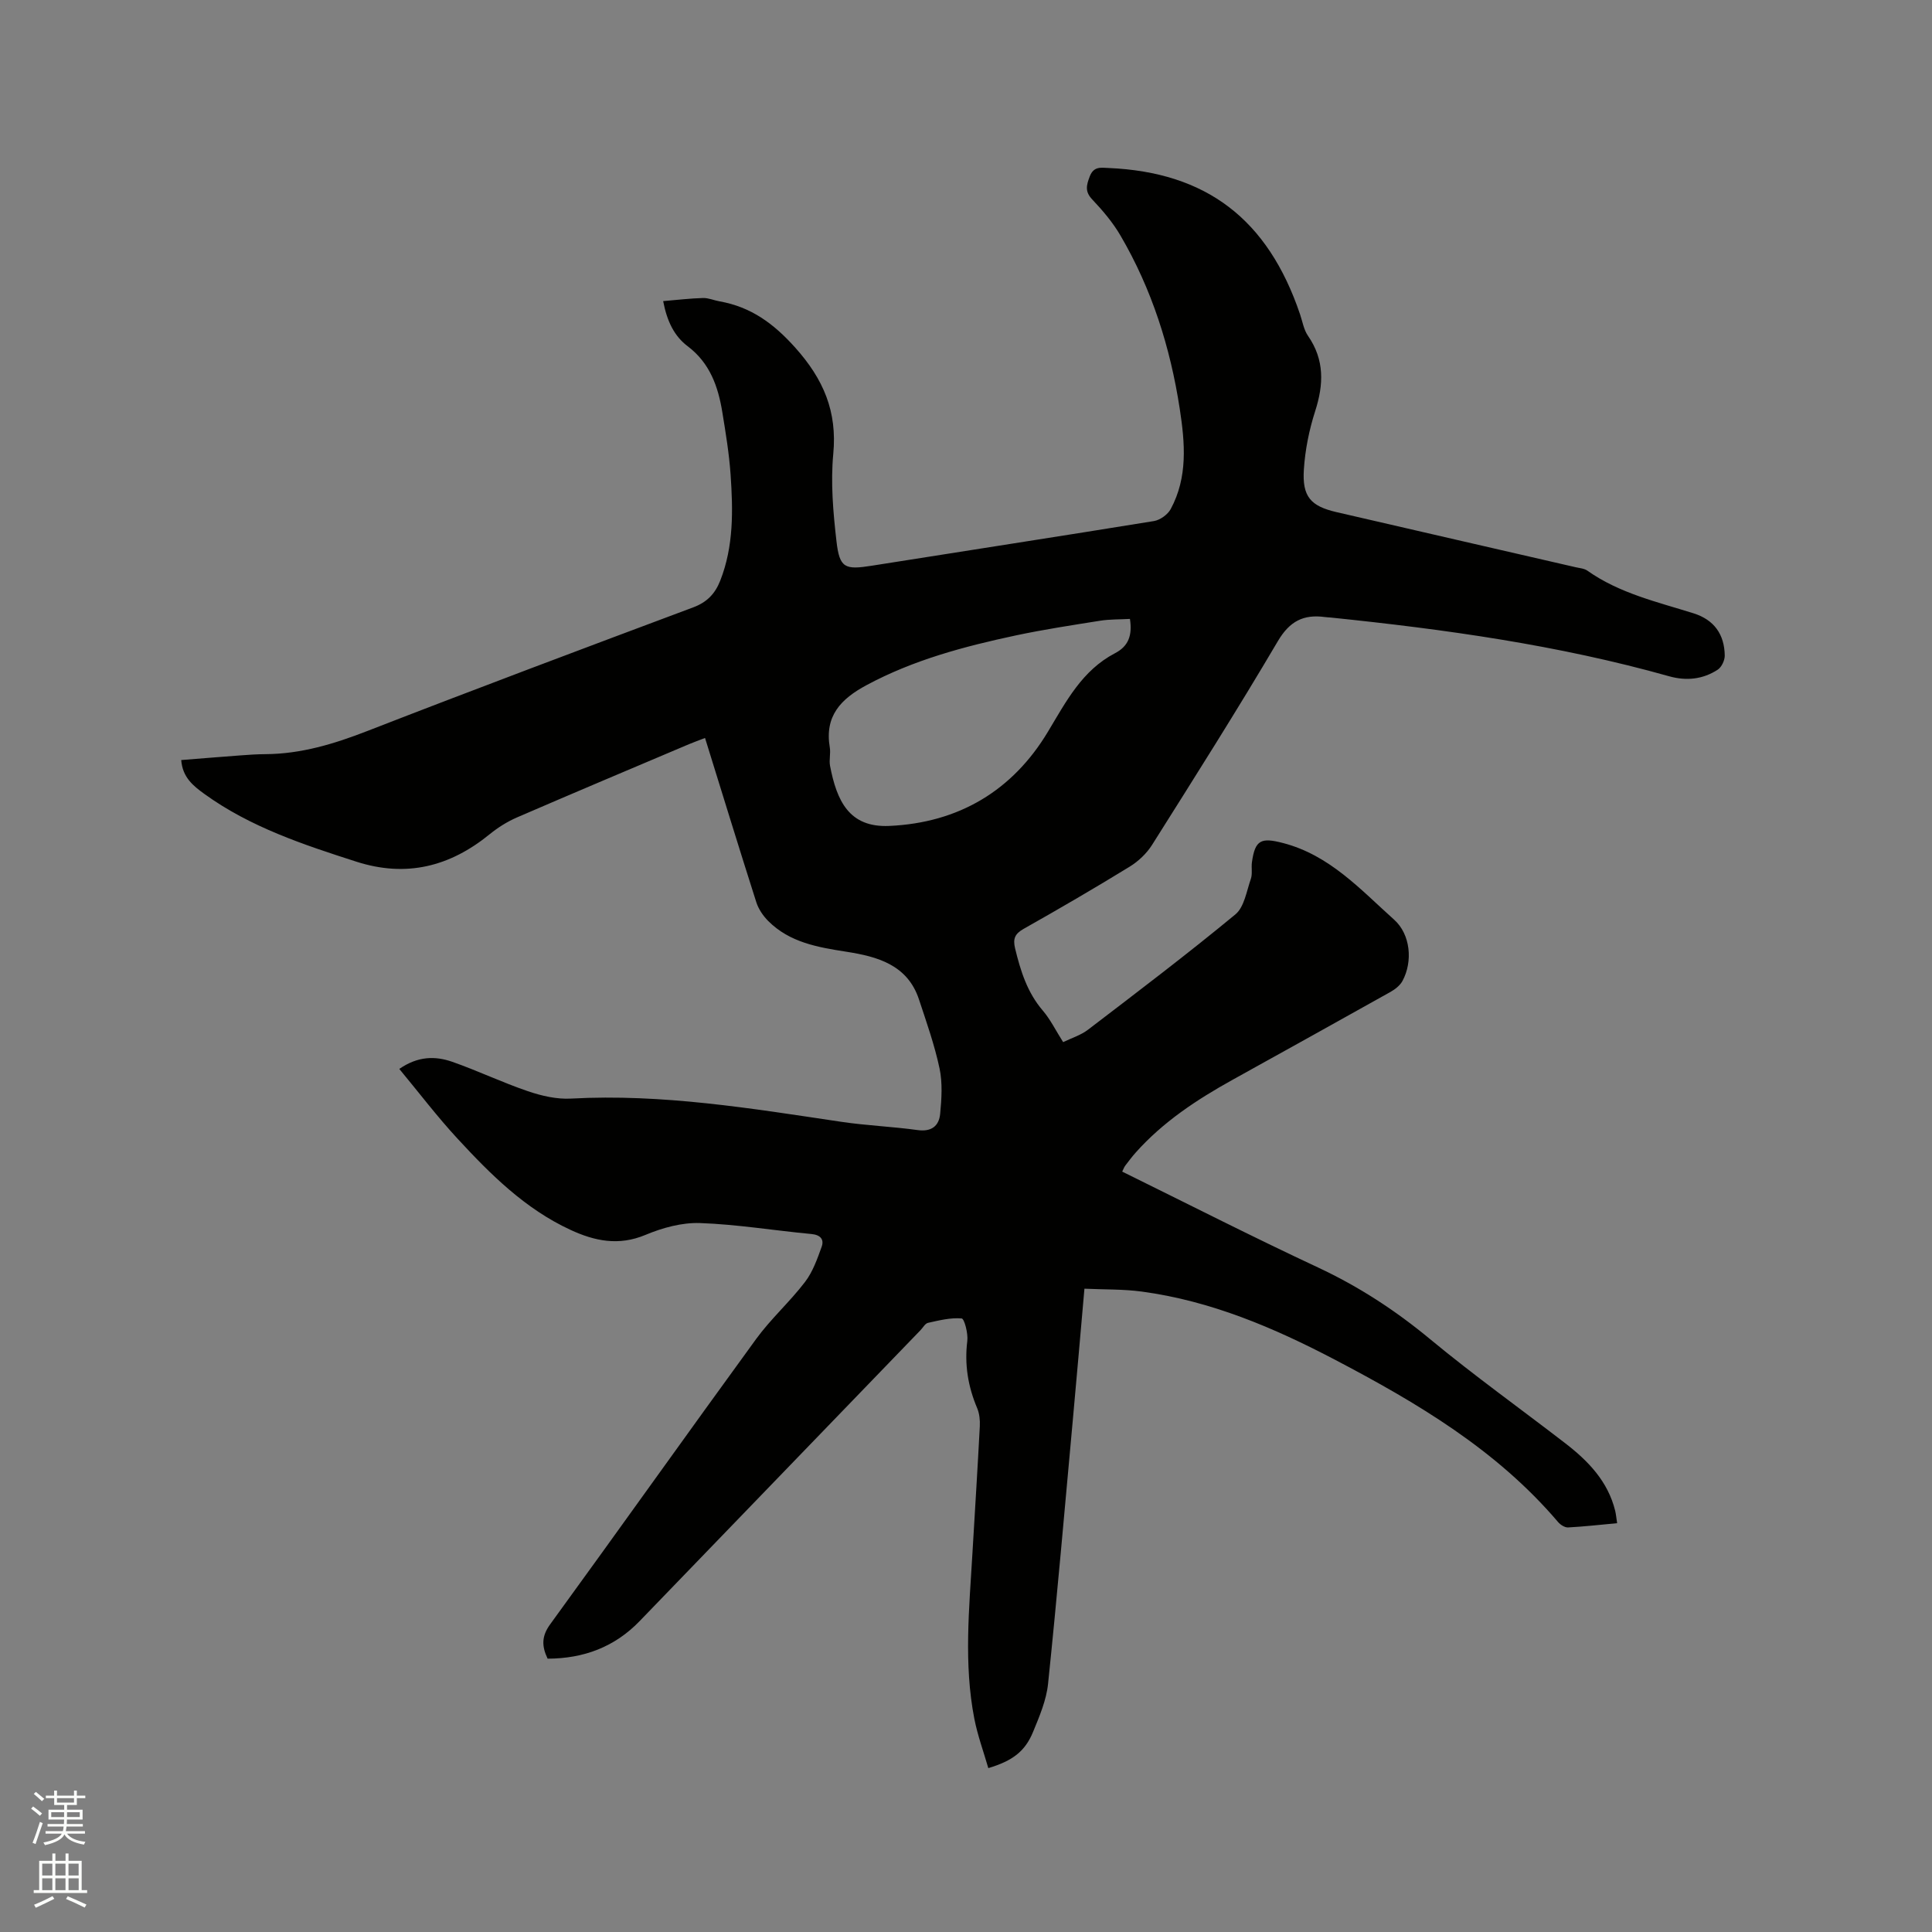 <svg enable-background="new 0 0 400 400" viewBox="0 0 400 400" xmlns="http://www.w3.org/2000/svg"><rect x="0" y="0" width="400" height="400" fill="#808080" stroke="none"/><path d="m6.44 374.46.42-.45c.65.47 1.27.95 1.85 1.44l-.45.49c-.65-.56-1.25-1.06-1.82-1.48m.93 7.33-.63-.26c.55-1.36 1.05-2.8 1.52-4.33.19.1.38.19.59.27-.46 1.29-.95 2.73-1.48 4.32m-.38-10.38.44-.42c.43.34 1.01.82 1.74 1.44l-.49.49c-.53-.51-1.09-1.01-1.69-1.51m2.5.35h1.72v-1.04h.59v1.04h3.52v-1.04h.59v1.04h1.75v.53h-1.75v1.42h-2.03v.97h3.22v2.03h-3.24c0 .35-.01.66-.03.93h3.32v.53h-3.37c-.03.27-.08.58-.15.94h3.96v.53h-3.71c.67.92 1.93 1.48 3.79 1.68-.13.24-.23.44-.29.59-2.13-.38-3.48-1.08-4.04-2.12-.43.97-1.77 1.72-4.03 2.23-.09-.19-.2-.37-.33-.55 2.1-.42 3.37-1.03 3.81-1.83h-3.36v-.53h3.58c.08-.29.13-.61.16-.94h-3.33v-.53h3.39c.02-.27.04-.58.04-.93h-3.23v-2.03h3.25v-.97h-2.07v-1.42h-1.73zm1.12 3.44v1h2.65c.01-.3.02-.44.01-.4v-.25-.35zm1.19-2h3.52v-.91h-3.52zm4.71 2h-2.63v.59c0 .15-.01.28-.01.4h2.64z" fill="#fbfcfa"/><path d="m13.56 383.74h.63v1.52h2.72v6.07h1.13v.6h-11.06v-.6h1.13v-6.07h2.73v-1.52h.63v1.52h2.1v-1.52zm-2.69 8.83.38.56c-1.24.63-2.53 1.25-3.85 1.85-.1-.21-.21-.42-.34-.63 1.36-.55 2.63-1.15 3.81-1.78m-2.13-4.27h2.1v-2.45h-2.1zm0 3.04h2.1v-2.46h-2.1zm2.72-3.04h2.1v-2.45h-2.1zm0 3.04h2.1v-2.46h-2.1zm6.07 3.6c-1.41-.71-2.7-1.3-3.86-1.78l.35-.56c1.45.62 2.75 1.19 3.88 1.72zm-1.25-9.09h-2.1v2.45h2.1zm-2.09 5.49h2.1v-2.46h-2.1z" fill="#fbfcfa"/><path d="m113.38 343.41c-1.25-2.6-1.26-4.67.53-7.12 14.28-19.63 28.33-39.42 42.62-59.04 3.04-4.18 6.98-7.7 10.13-11.82 1.61-2.1 2.55-4.78 3.46-7.31.53-1.5-.23-2.45-2.12-2.63-7.7-.72-15.37-2-23.08-2.27-3.74-.13-7.77.98-11.28 2.45-5.54 2.32-10.51 1.29-15.55-1.05-9.36-4.33-16.51-11.45-23.35-18.86-4.21-4.55-7.97-9.51-12.07-14.45 3.91-2.7 7.49-2.68 10.95-1.48 5.29 1.85 10.37 4.29 15.67 6.09 2.84.97 5.99 1.7 8.95 1.53 18.89-1.03 37.39 2.05 55.94 4.81 5.24.78 10.55.98 15.8 1.71 2.87.4 4.43-.85 4.67-3.36.3-3.12.51-6.4-.13-9.42-1.03-4.84-2.7-9.56-4.26-14.28-2.38-7.18-8.63-8.86-15-9.86-5.95-.93-11.77-1.91-16.22-6.38-1.06-1.07-2.01-2.47-2.46-3.89-3.57-11.18-7.01-22.41-10.61-33.99-1.23.47-2.28.85-3.31 1.28-11.89 5.04-23.8 10.05-35.65 15.18-2 .87-3.92 2.08-5.62 3.46-8.24 6.72-17.28 9.01-27.61 5.69-11.01-3.54-21.95-7.15-31.46-14.02-2.35-1.7-4.53-3.45-4.8-7.02 4.19-.33 8.27-.67 12.34-.97 1.69-.13 3.39-.24 5.08-.25 7.42-.04 14.3-2.14 21.18-4.82 22.39-8.71 44.89-17.15 67.4-25.57 2.86-1.07 4.53-2.82 5.6-5.54 2.8-7.13 2.65-14.55 2.14-21.96-.3-4.32-1.01-8.63-1.71-12.91-.87-5.32-2.57-10.18-7.18-13.66-2.77-2.09-4.27-5.15-5.07-9.34 2.92-.24 5.58-.57 8.26-.64 1.13-.03 2.27.49 3.41.69 6.51 1.15 11.21 4.59 15.7 9.61 5.83 6.53 8.68 13.18 7.85 21.97-.56 5.95-.03 12.08.66 18.06.64 5.61 1.74 5.98 7.35 5.09 19.46-3.09 38.93-6.08 58.38-9.24 1.28-.21 2.85-1.34 3.47-2.48 3.57-6.61 2.96-13.68 1.87-20.79-1.95-12.68-5.77-24.73-12.26-35.83-1.58-2.71-3.67-5.18-5.84-7.47-1.57-1.65-1.23-2.94-.53-4.78.81-2.12 2.29-1.82 3.85-1.75 20.29.86 33.03 10.59 39.69 30.29.51 1.5.77 3.19 1.64 4.45 3.45 4.98 3.27 10.07 1.49 15.61-1.25 3.89-2.08 8.02-2.34 12.09-.36 5.61 1.41 7.57 6.76 8.81 16.5 3.83 33.02 7.6 49.52 11.41.82.19 1.77.25 2.42.71 6.63 4.69 14.43 6.46 21.98 8.83 4.28 1.35 6.4 4.38 6.46 8.75.01.99-.66 2.41-1.47 2.93-3.07 2-6.5 2.35-10.06 1.35-22.92-6.45-46.38-9.72-70-12.15-.42-.04-.85-.05-1.27-.11-4.4-.59-7.27.84-9.72 4.99-8.39 14.24-17.24 28.21-26.05 42.19-1.13 1.79-2.85 3.41-4.66 4.52-7.22 4.43-14.55 8.7-21.93 12.86-1.82 1.03-2.24 2.05-1.77 4.03 1.13 4.67 2.52 9.13 5.74 12.89 1.56 1.82 2.64 4.05 4.21 6.53 1.67-.81 3.62-1.41 5.15-2.57 10.26-7.84 20.56-15.65 30.51-23.87 1.84-1.52 2.31-4.79 3.2-7.34.37-1.06.07-2.32.23-3.47.65-4.69 1.96-5.13 6.44-3.97 9.66 2.51 16.03 9.63 23 15.87 3.4 3.04 3.9 8.66 1.73 12.68-.51.94-1.53 1.74-2.49 2.28-10.9 6.11-21.83 12.16-32.76 18.23-7.35 4.08-14.33 8.68-19.98 15.02-.77.87-1.48 1.8-2.18 2.73-.24.32-.37.73-.62 1.22 13.58 6.68 26.97 13.51 40.59 19.87 8.42 3.94 16.01 8.89 23.16 14.82 9.05 7.49 18.62 14.34 27.94 21.52 4.78 3.68 8.88 7.91 10.38 14.03.17.71.23 1.45.4 2.55-3.47.32-6.8.7-10.15.88-.68.04-1.6-.55-2.08-1.12-12.71-14.94-29.19-24.69-46.24-33.63-12.62-6.61-25.66-12.16-39.93-14.08-3.85-.52-7.78-.41-11.89-.6-.83 9.43-1.6 18.4-2.42 27.36-1.66 18.15-3.23 36.31-5.11 54.44-.35 3.39-1.78 6.74-3.1 9.95-1.66 4.05-4.24 6-9.27 7.51-.98-3.39-2.21-6.74-2.89-10.2-2.22-11.37-1.07-22.82-.4-34.25.52-8.78 1.07-17.57 1.53-26.35.06-1.23-.07-2.59-.54-3.71-1.9-4.49-2.66-9.04-2.05-13.93.19-1.56-.61-4.61-1.17-4.66-2.28-.2-4.66.4-6.96.91-.61.13-1.05 1-1.57 1.53-19.37 20.06-38.74 40.12-58.1 60.18-5.21 5.42-11.64 7.8-19.09 7.82zm120.56-215.27c-2.17.12-4.18.06-6.14.37-5.85.93-11.71 1.82-17.5 3.05-10.67 2.28-21.16 5.06-30.89 10.29-5.35 2.87-8.71 6.41-7.61 12.9.21 1.24-.18 2.58.05 3.8 1.39 7.23 3.93 12.82 12.25 12.45 14.41-.64 25.54-7.32 32.85-19.48 3.8-6.32 7.08-12.71 13.9-16.28 2.74-1.42 3.63-3.64 3.09-7.1z" fill="#010100"/></svg>